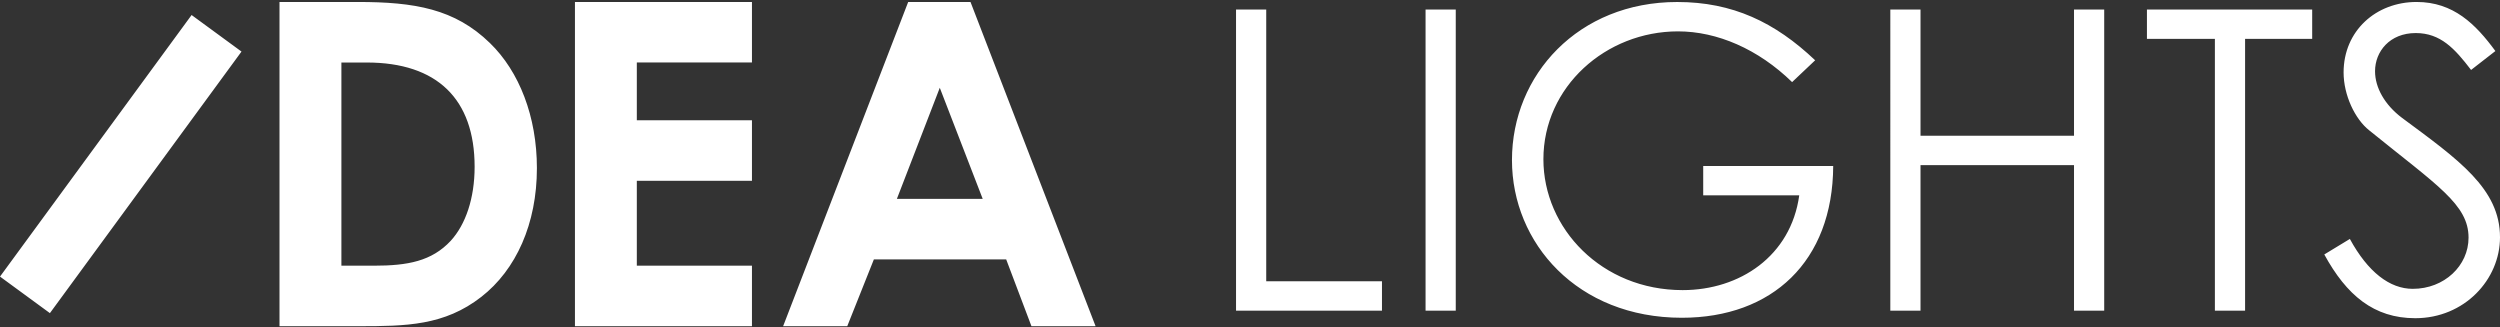 <svg width="1184" height="155" fill="none" xmlns="http://www.w3.org/2000/svg"><rect width="100%" height="100%" fill="#333333" stroke="none"/><path d="m90.741 7.116 23.634 17.31L23.634 148.3 0 130.991 90.741 7.116ZM132.384.934h37.002c26.942 0 45.979 3.211 62.655 19.462 13.903 13.477 22.235 34.861 22.235 59.237 0 26.31-9.84 48.12-26.31 60.952-17.54 13.684-35.712 13.903-58.167 13.903h-37.427V.934h.012Zm29.302 28.658v96.239h15.399c16.044 0 27.369-2.141 36.358-11.763 7.055-7.699 11.336-20.094 11.336-35.067 0-32.076-17.747-49.397-51.112-49.397h-11.981v-.012ZM272.295.934h83.832v28.658h-54.529V56.96h54.529v28.658h-54.529v40.2h54.529v28.658h-83.832V.934ZM430.12.934h29.509l59.238 153.554h-30.373l-11.969-31.65H413.87l-12.614 31.65h-30.373L430.12.934Zm14.962 40.639L424.768 94.18h40.639l-20.325-52.608ZM585.386 4.513h14.3v128.703h54.816v13.907h-69.116V4.513ZM675.146 4.513h14.3v142.61h-14.3V4.513ZM868.206 78.597c-.197 45.287-28.994 71.895-71.698 71.895-49.455 0-80.441-35.351-80.441-74.673 0-40.319 31.379-74.87 78.252-74.87 26.215 0 46.283 9.53 65.34 27.604l-10.918 10.33c-16.082-15.69-35.547-24.026-54.029-24.026-34.158 0-63.755 26.214-63.755 60.569 0 32.768 27.604 61.972 65.944 61.972 27.015 0 51.237-16.082 55.222-44.88H806.64V78.612h61.566v-.014ZM895.255 4.513h14.3v59.783h72.695V4.513h14.3v142.61h-14.3v-68.92h-72.695v68.92h-14.3V4.513ZM1016.79 18.42V4.514h78.26v13.908h-31.78v128.702h-14.3V18.421h-32.18ZM1170.3 33.127c-7.74-10.132-14.49-17.472-26.21-17.472-12.31 0-19.27 8.743-19.27 18.076 0 7.746 4.56 15.886 12.72 22.047 26.81 19.857 46.46 33.568 46.46 56.597 0 20.054-16.88 38.326-40.12 38.326-19.66 0-32.57-10.918-43.1-30.186l12.11-7.354c8.55 15.69 18.88 23.633 29.8 23.633 14.89 0 26.41-10.918 26.41-24.236 0-15.69-14.7-24.63-47.07-50.844-6.75-5.361-12.11-16.686-12.11-27.408 0-19.661 15.29-33.372 34.56-33.372 17.47 0 28 10.525 37.33 23.24l-11.51 8.953Z" fill="#fff"/></svg>